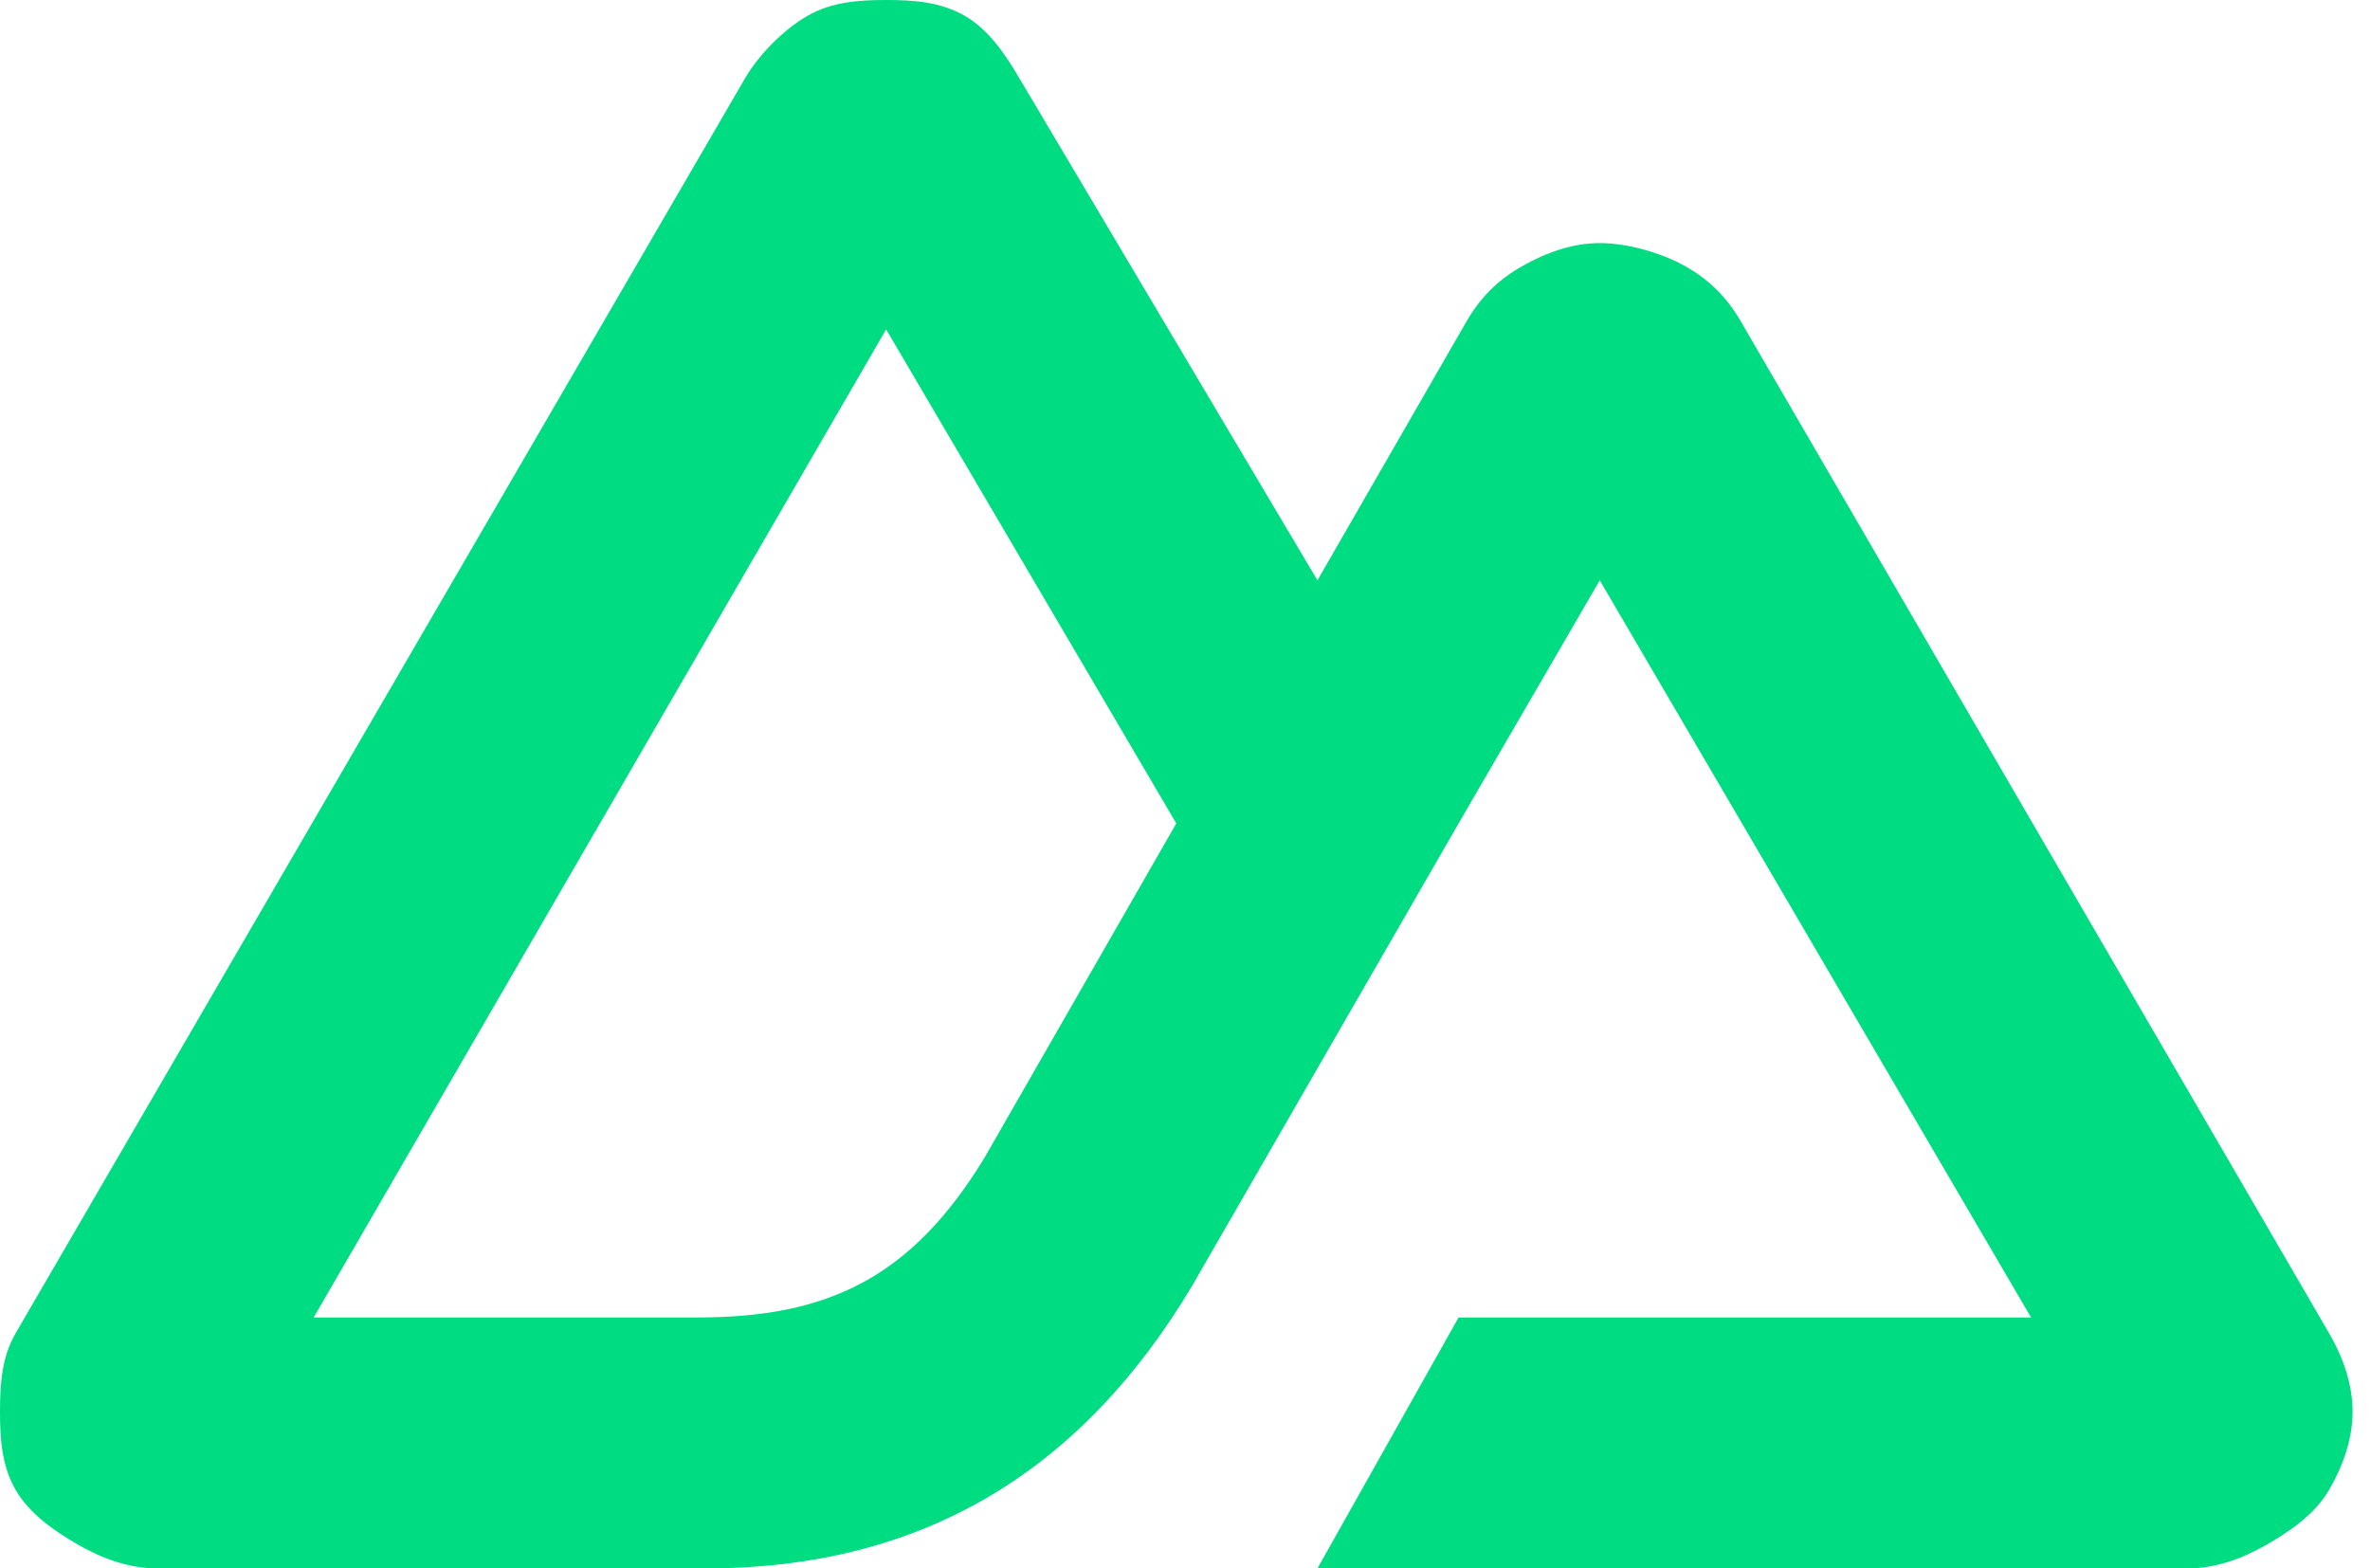 <svg width="68" height="45" viewBox="0 0 68 45" fill="none" xmlns="http://www.w3.org/2000/svg">
<path d="M37.8 45H62.775C63.572 45 64.335 44.72 65.025 44.325C65.715 43.93 66.427 43.434 66.825 42.75C67.223 42.066 67.501 41.29 67.5 40.5C67.499 39.71 67.224 38.934 66.825 38.25L49.95 9.225C49.552 8.541 49.065 8.045 48.375 7.65C47.685 7.255 46.697 6.975 45.9 6.975C45.103 6.975 44.34 7.255 43.65 7.65C42.96 8.045 42.473 8.541 42.075 9.225L37.8 16.65L29.25 2.249C28.851 1.566 28.365 0.845 27.675 0.45C26.985 0.055 26.222 0 25.425 0C24.628 0 23.865 0.055 23.175 0.45C22.485 0.845 21.774 1.566 21.375 2.249L0.45 38.25C0.051 38.934 0 39.71 1.71181e-06 40.5C-0 41.29 0.052 42.066 0.45 42.75C0.848 43.434 1.56 43.93 2.25 44.325C2.94 44.72 3.703 45 4.5 45H20.25C26.491 45 31.033 42.201 34.2 36.9L41.85 23.625L45.9 16.65L58.275 37.8H41.85L37.8 45ZM20.025 37.8H9L25.425 9.45L33.75 23.625L28.235 33.238C26.132 36.677 23.735 37.8 20.025 37.8Z" fill="#00DC82"/>
</svg>
